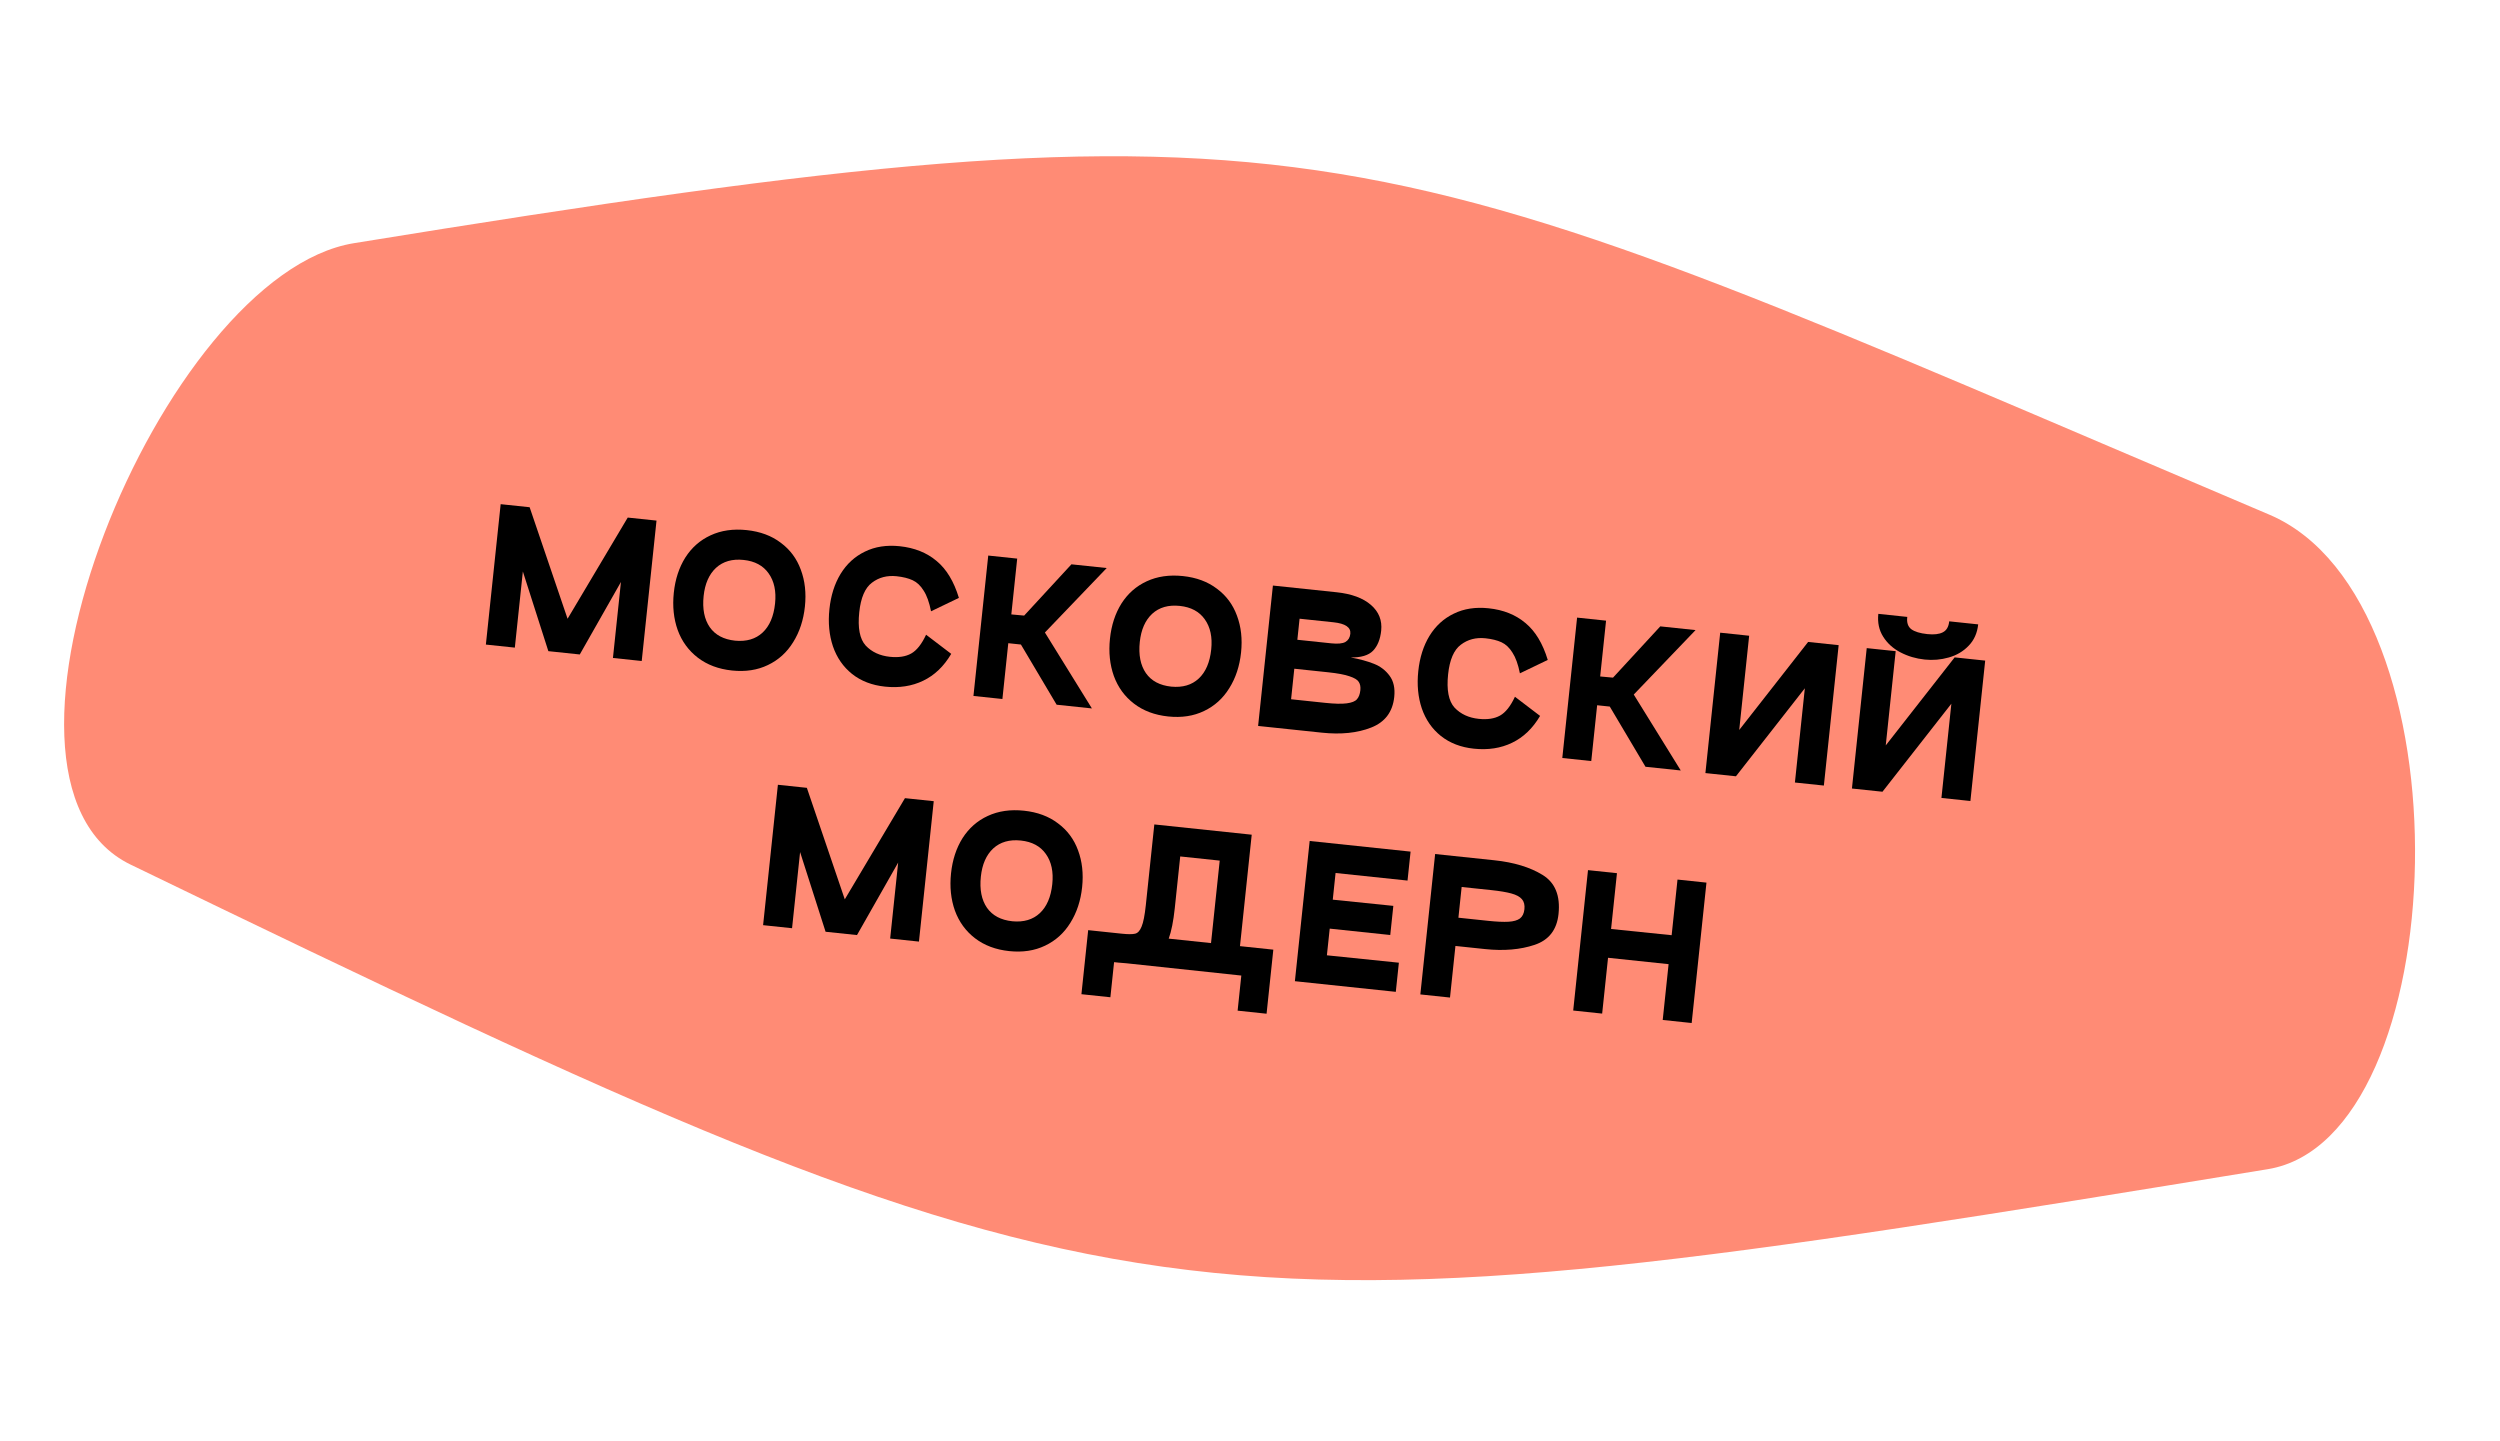 <?xml version="1.0" encoding="UTF-8"?> <svg xmlns="http://www.w3.org/2000/svg" width="340" height="196" viewBox="0 0 340 196" fill="none"> <path d="M308.416 159.009C158.759 183.47 154.442 183.759 17.759 117.585C-6.135 106.004 21.993 37.306 48.151 33.07C182.215 11.274 184.713 17.435 308.63 69.993C336.278 81.749 333.867 154.854 308.416 159.009Z" fill="#FF8B75"></path> <path d="M89.286 70.801L87.274 89.896L83.36 89.483L84.449 79.148L78.849 89.008L74.576 88.558L71.109 77.719L70.018 88.077L66.079 87.662L68.091 68.568L72.03 68.983L77.189 84.151L85.372 70.389L89.286 70.801Z" fill="black"></path> <path d="M91.638 80.606C91.831 78.776 92.353 77.182 93.204 75.824C94.071 74.467 95.215 73.461 96.635 72.807C98.073 72.138 99.715 71.9 101.561 72.095C103.391 72.288 104.931 72.86 106.182 73.813C107.451 74.751 108.36 75.973 108.909 77.478C109.474 78.986 109.661 80.655 109.468 82.485C109.273 84.33 108.741 85.948 107.871 87.336C107.016 88.726 105.869 89.763 104.429 90.448C103.006 91.135 101.379 91.382 99.549 91.189C97.719 90.996 96.171 90.415 94.906 89.445C93.641 88.475 92.727 87.22 92.165 85.681C91.62 84.143 91.444 82.452 91.638 80.606ZM95.693 81.057C95.509 82.808 95.787 84.221 96.526 85.296C97.267 86.355 98.417 86.967 99.977 87.132C101.522 87.278 102.767 86.911 103.713 86.029C104.658 85.147 105.223 83.831 105.408 82.081C105.584 80.41 105.293 79.044 104.536 77.983C103.795 76.924 102.661 76.313 101.133 76.152C99.59 75.99 98.337 76.348 97.376 77.228C96.43 78.11 95.87 79.386 95.693 81.057Z" fill="black"></path> <path d="M129.367 88.925C128.367 90.622 127.097 91.84 125.555 92.578C124.029 93.318 122.295 93.586 120.354 93.381C118.588 93.195 117.096 92.62 115.878 91.655C114.677 90.692 113.811 89.442 113.281 87.906C112.767 86.372 112.607 84.682 112.802 82.836C112.996 80.99 113.502 79.394 114.32 78.049C115.155 76.689 116.259 75.679 117.631 75.019C119.006 74.343 120.584 74.099 122.366 74.287C124.371 74.498 126.038 75.165 127.368 76.286C128.715 77.394 129.729 79.069 130.41 81.313L126.622 83.134C126.381 81.918 126.045 80.981 125.615 80.325C125.203 79.654 124.706 79.183 124.123 78.913C123.54 78.642 122.811 78.461 121.936 78.368C120.647 78.233 119.53 78.525 118.586 79.246C117.642 79.951 117.067 81.29 116.859 83.263C116.634 85.396 116.926 86.906 117.733 87.796C118.558 88.671 119.654 89.181 121.023 89.325C122.2 89.449 123.165 89.302 123.917 88.882C124.669 88.463 125.346 87.609 125.949 86.321L129.367 88.925Z" fill="black"></path> <path d="M150.512 77.253L142.107 86.02L148.5 96.347L143.703 95.842L138.846 87.656L137.127 87.475L136.327 95.064L132.389 94.65L134.401 75.555L138.339 75.97L137.54 83.56L139.285 83.72L145.715 76.747L150.512 77.253Z" fill="black"></path> <path d="M150.956 86.856C151.148 85.026 151.67 83.432 152.521 82.074C153.388 80.717 154.532 79.712 155.952 79.057C157.39 78.388 159.032 78.151 160.878 78.345C162.708 78.538 164.249 79.111 165.5 80.063C166.768 81.001 167.677 82.223 168.226 83.729C168.792 85.236 168.978 86.905 168.785 88.735C168.59 90.581 168.058 92.198 167.188 93.586C166.333 94.976 165.186 96.014 163.747 96.699C162.323 97.385 160.696 97.632 158.866 97.439C157.036 97.247 155.489 96.665 154.223 95.695C152.958 94.725 152.044 93.471 151.483 91.931C150.937 90.394 150.761 88.702 150.956 86.856ZM155.011 87.308C154.826 89.058 155.104 90.471 155.843 91.546C156.584 92.606 157.734 93.218 159.294 93.382C160.839 93.529 162.084 93.161 163.03 92.279C163.975 91.398 164.54 90.082 164.725 88.331C164.901 86.66 164.61 85.295 163.854 84.233C163.112 83.174 161.978 82.564 160.451 82.403C158.907 82.24 157.655 82.599 156.693 83.479C155.748 84.361 155.187 85.637 155.011 87.308Z" fill="black"></path> <path d="M181.779 80.547C183.815 80.762 185.372 81.336 186.448 82.27C187.524 83.204 187.988 84.371 187.841 85.772C187.717 86.949 187.347 87.859 186.732 88.502C186.119 89.13 185.106 89.433 183.692 89.413C184.923 89.639 185.979 89.927 186.859 90.278C187.739 90.628 188.446 91.169 188.981 91.901C189.531 92.634 189.743 93.598 189.617 94.791C189.403 96.828 188.356 98.214 186.476 98.949C184.613 99.686 182.376 99.917 179.767 99.642L171.103 98.729L173.115 79.635L181.779 80.547ZM181.047 87.493C181.938 87.587 182.58 87.526 182.973 87.31C183.367 87.078 183.591 86.707 183.645 86.198C183.737 85.323 182.972 84.8 181.349 84.629L176.742 84.144L176.44 87.008L181.047 87.493ZM180.194 95.584C181.499 95.722 182.486 95.745 183.155 95.655C183.84 95.566 184.302 95.382 184.541 95.101C184.795 94.822 184.951 94.412 185.008 93.871C185.057 93.41 184.984 93.032 184.79 92.738C184.612 92.446 184.196 92.193 183.543 91.979C182.907 91.751 181.937 91.569 180.632 91.431L176.025 90.946L175.588 95.099L180.194 95.584Z" fill="black"></path> <path d="M209.451 97.364C208.451 99.061 207.181 100.278 205.639 101.017C204.113 101.757 202.379 102.025 200.438 101.82C198.672 101.634 197.18 101.058 195.962 100.093C194.761 99.13 193.895 97.881 193.365 96.345C192.851 94.81 192.691 93.12 192.886 91.275C193.08 89.429 193.586 87.833 194.404 86.487C195.239 85.127 196.343 84.117 197.715 83.458C199.09 82.782 200.668 82.538 202.45 82.726C204.455 82.937 206.122 83.603 207.452 84.725C208.8 85.832 209.814 87.508 210.494 89.751L206.707 91.572C206.465 90.356 206.129 89.42 205.699 88.763C205.287 88.093 204.79 87.622 204.207 87.351C203.624 87.081 202.895 86.899 202.02 86.807C200.731 86.671 199.614 86.964 198.67 87.685C197.727 88.39 197.151 89.729 196.943 91.702C196.719 93.834 197.01 95.345 197.817 96.235C198.642 97.11 199.739 97.62 201.107 97.764C202.284 97.888 203.249 97.74 204.001 97.321C204.753 96.901 205.431 96.047 206.033 94.759L209.451 97.364Z" fill="black"></path> <path d="M230.596 85.692L222.191 94.459L228.584 104.786L223.787 104.28L218.93 96.094L217.211 95.913L216.412 103.503L212.473 103.088L214.485 83.994L218.424 84.409L217.624 91.999L219.369 92.159L225.799 85.186L230.596 85.692Z" fill="black"></path> <path d="M250.058 87.742L248.046 106.836L244.108 106.422L245.458 93.605L236.088 105.576L231.935 105.139L233.947 86.045L237.885 86.46L236.535 99.277L245.905 87.305L250.058 87.742Z" fill="black"></path> <path d="M261.747 89.698C260.57 89.574 259.478 89.25 258.471 88.725C257.465 88.201 256.679 87.491 256.114 86.594C255.548 85.698 255.328 84.662 255.452 83.484L259.39 83.899C259.294 84.661 259.476 85.219 259.938 85.574C260.401 85.912 261.125 86.133 262.112 86.237C263.019 86.333 263.719 86.254 264.212 86C264.722 85.748 265.016 85.248 265.094 84.5L269.033 84.915C268.909 86.093 268.477 87.061 267.737 87.819C267.014 88.58 266.113 89.112 265.035 89.417C263.973 89.723 262.877 89.817 261.747 89.698ZM269.986 89.842L267.974 108.936L264.035 108.521L265.386 95.704L256.016 107.676L251.863 107.239L253.875 88.144L257.813 88.559L256.462 101.376L265.833 89.404L269.986 89.842Z" fill="black"></path> <path d="M126.989 108.962L124.977 128.057L121.062 127.644L122.151 117.309L116.551 127.169L112.279 126.719L108.812 115.88L107.72 126.238L103.782 125.823L105.794 106.729L109.732 107.144L114.891 122.312L123.074 108.55L126.989 108.962Z" fill="black"></path> <path d="M129.341 118.767C129.534 116.937 130.056 115.343 130.907 113.985C131.773 112.628 132.917 111.622 134.338 110.968C135.776 110.299 137.418 110.061 139.263 110.256C141.093 110.449 142.634 111.021 143.885 111.974C145.153 112.912 146.062 114.134 146.612 115.639C147.177 117.147 147.363 118.816 147.17 120.646C146.976 122.491 146.443 124.108 145.573 125.497C144.719 126.887 143.571 127.925 142.132 128.609C140.708 129.296 139.081 129.543 137.251 129.35C135.421 129.157 133.874 128.576 132.609 127.606C131.343 126.636 130.43 125.381 129.868 123.842C129.322 122.304 129.146 120.613 129.341 118.767ZM133.396 119.218C133.211 120.969 133.489 122.381 134.228 123.457C134.969 124.516 136.119 125.128 137.679 125.293C139.224 125.439 140.469 125.072 141.415 124.19C142.361 123.308 142.926 121.992 143.11 120.242C143.286 118.571 142.996 117.205 142.239 116.144C141.498 115.085 140.363 114.474 138.836 114.313C137.292 114.151 136.04 114.509 135.078 115.39C134.133 116.271 133.572 117.548 133.396 119.218Z" fill="black"></path> <path d="M172.254 137.865L168.316 137.45L168.819 132.676L153.188 131.005C152.964 130.998 152.605 130.968 152.111 130.916L151.515 130.853L151.012 135.627L147.074 135.212L147.992 126.5L152.526 126.978L152.55 126.98C153.41 127.071 154.021 127.071 154.384 126.98C154.748 126.89 155.039 126.567 155.259 126.011C155.494 125.456 155.685 124.487 155.831 123.103L156.988 112.123L170.234 113.519L168.637 128.675L173.172 129.153L172.254 137.865ZM165.881 117.043L160.511 116.477L159.769 123.518C159.584 125.268 159.31 126.647 158.947 127.654L164.699 128.26L165.881 117.043Z" fill="black"></path> <path d="M191.424 119.758L181.638 118.727L181.256 122.355L189.493 123.199L189.075 127.161L180.841 126.293L180.458 129.921L190.247 130.928L189.829 134.89L176.105 133.444L178.115 114.374L191.839 115.82L191.424 119.758Z" fill="black"></path> <path d="M197.2 135.667L193.166 135.242L195.178 116.148L203.245 116.998C205.903 117.278 208.085 117.942 209.793 118.991C211.5 120.039 212.222 121.813 211.959 124.311C211.733 126.459 210.644 127.857 208.694 128.504C206.759 129.153 204.519 129.343 201.973 129.075L197.939 128.65L197.2 135.667ZM202.378 125.232C203.555 125.356 204.484 125.398 205.164 125.357C205.844 125.316 206.358 125.169 206.707 124.916C207.057 124.647 207.262 124.226 207.322 123.654C207.383 123.081 207.27 122.626 206.983 122.291C206.697 121.955 206.218 121.695 205.545 121.512C204.888 121.33 203.979 121.178 202.818 121.055L198.784 120.63L198.344 124.807L202.378 125.232Z" fill="black"></path> <path d="M228.141 119.621L232.079 120.036L230.067 139.13L226.129 138.715L226.929 131.125L218.694 130.258L217.894 137.848L213.956 137.433L215.968 118.338L219.906 118.753L219.107 126.343L227.344 127.187L228.141 119.621Z" fill="black"></path> </svg> 